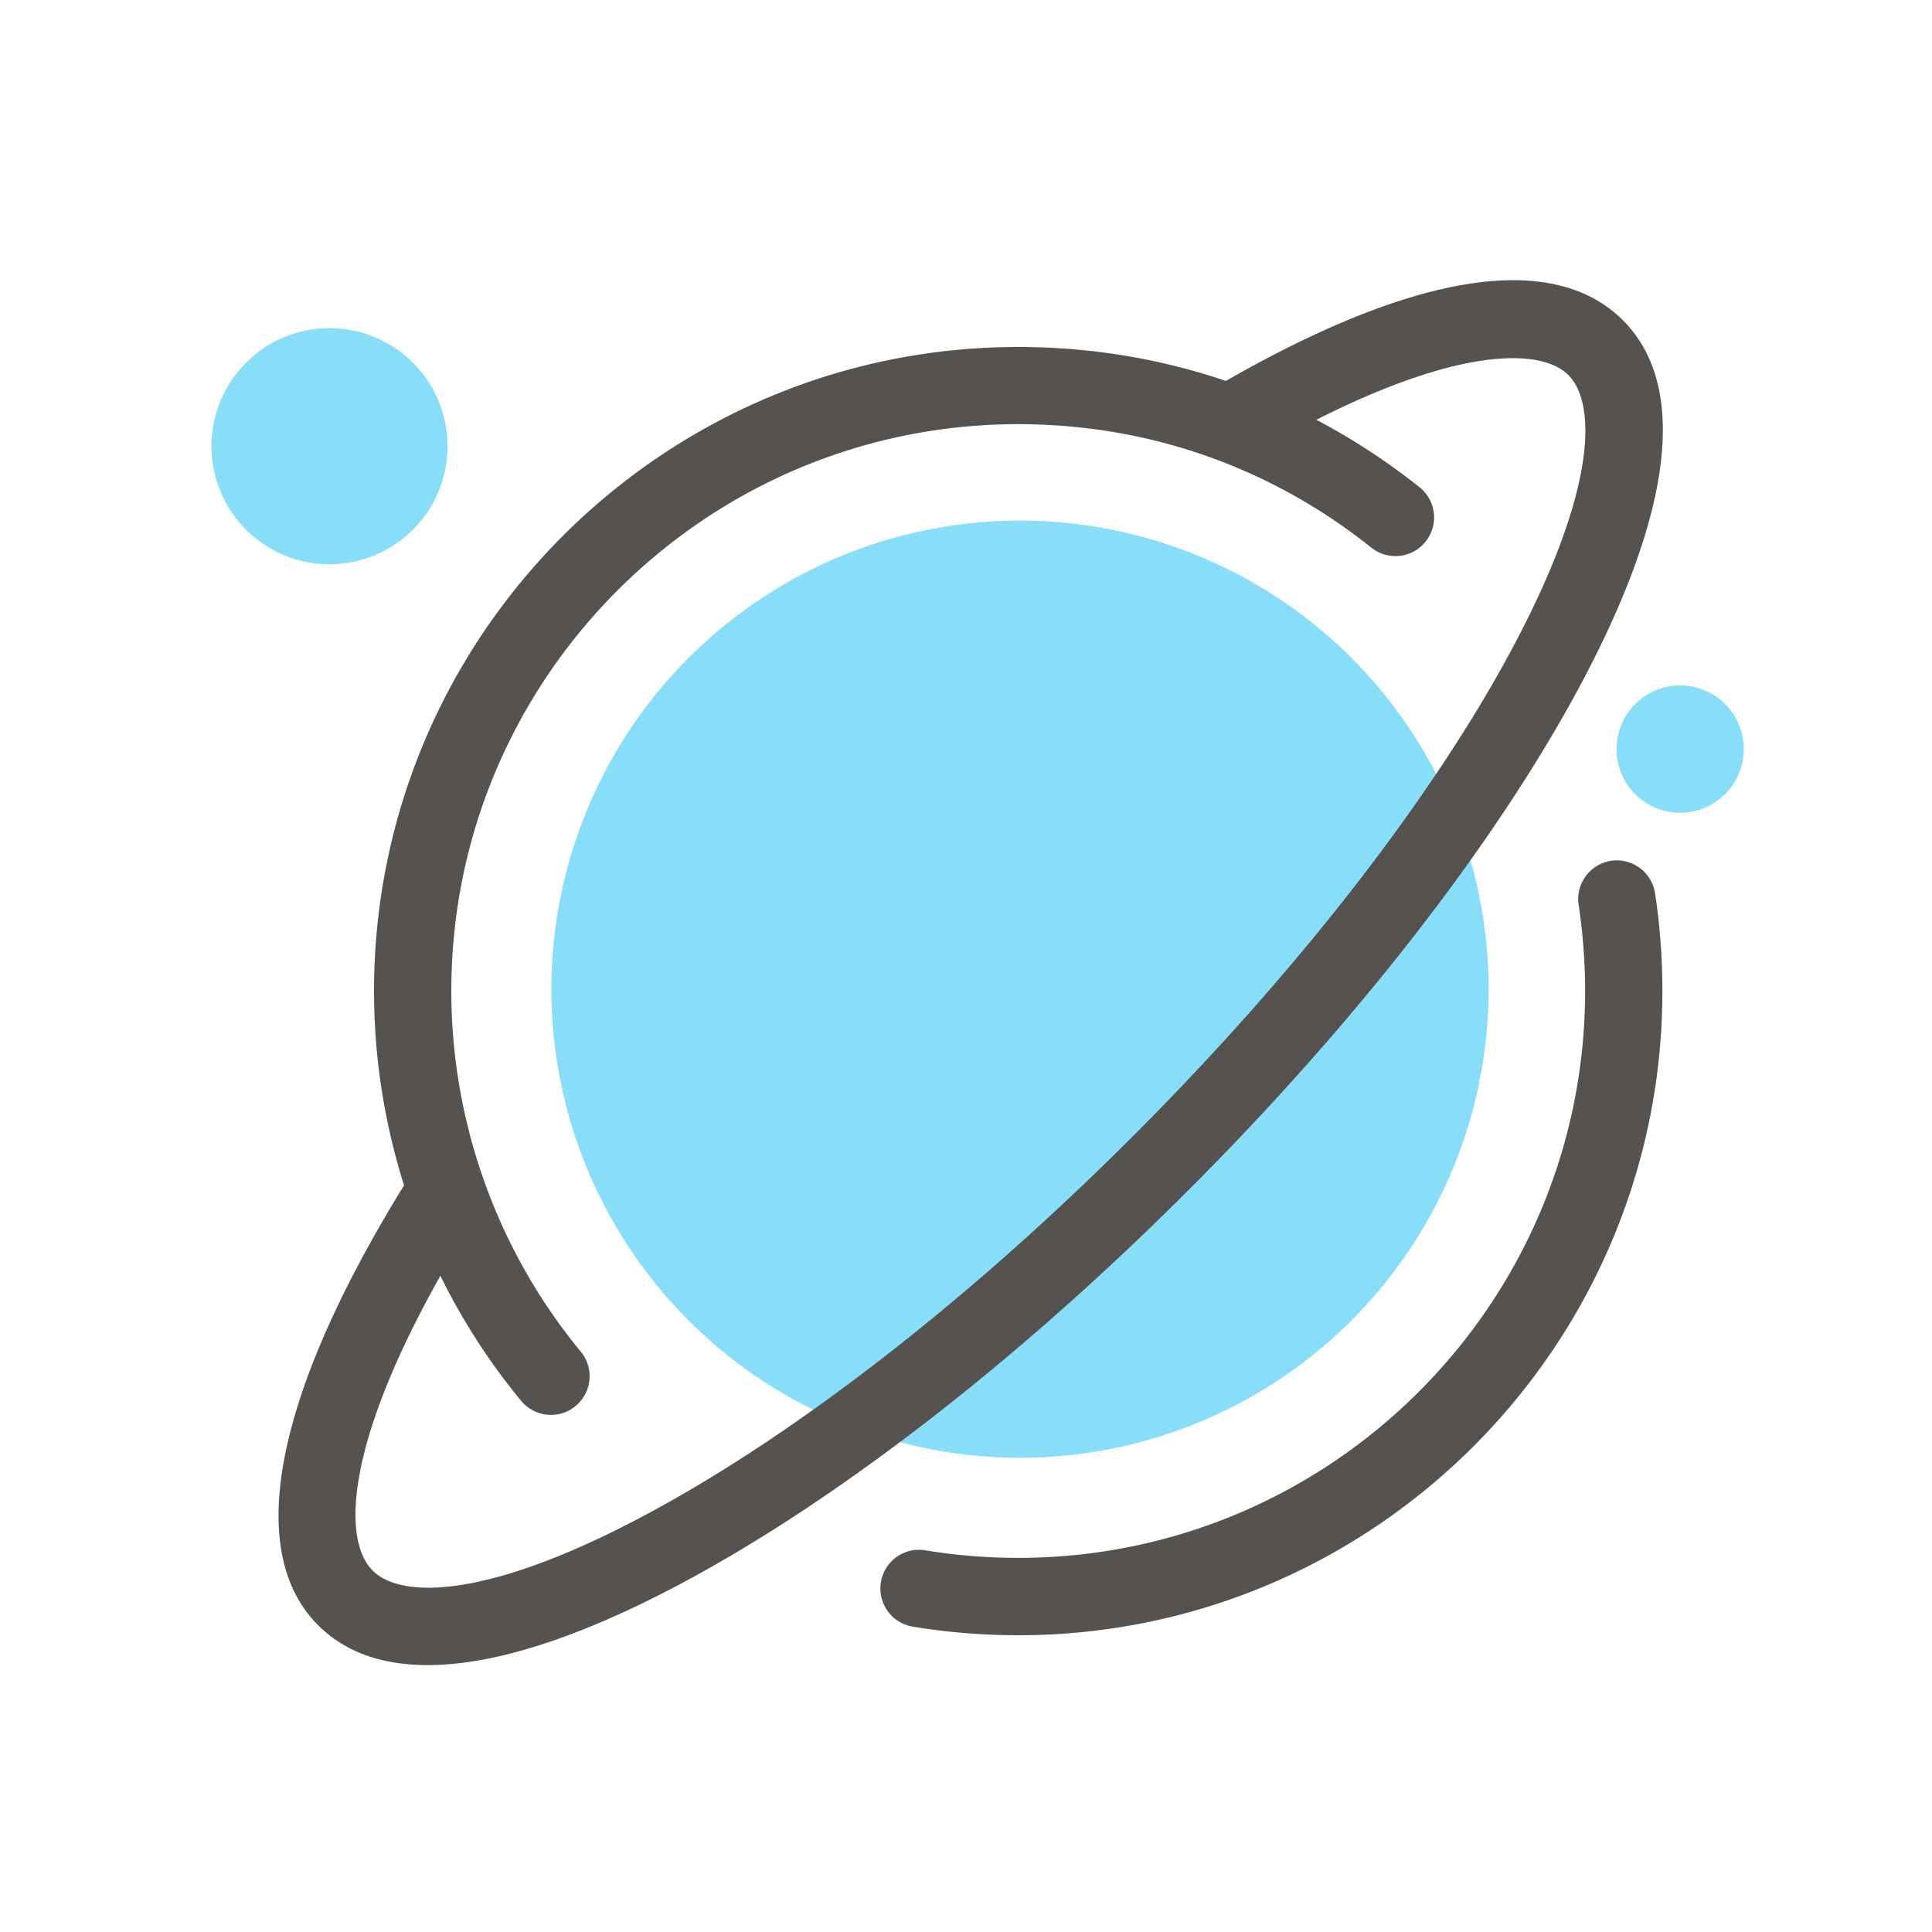 <?xml version="1.0" standalone="no"?><!DOCTYPE svg PUBLIC "-//W3C//DTD SVG 1.1//EN" "http://www.w3.org/Graphics/SVG/1.1/DTD/svg11.dtd"><svg t="1614676263982" class="icon" viewBox="0 0 1024 1024" version="1.1" xmlns="http://www.w3.org/2000/svg" p-id="2026" xmlns:xlink="http://www.w3.org/1999/xlink" width="200" height="200"><defs><style type="text/css"></style></defs><path d="M540.621 524.288m-248.371 0a248.371 248.371 0 1 0 496.742 0 248.371 248.371 0 1 0-496.742 0Z" fill="#88DEF9" p-id="2027"></path><path d="M174.643 236.493m-62.566 0a62.566 62.566 0 1 0 125.133 0 62.566 62.566 0 1 0-125.133 0Z" fill="#88DEF9" p-id="2028"></path><path d="M890.522 397.056m-33.741 0a33.741 33.741 0 1 0 67.482 0 33.741 33.741 0 1 0-67.482 0Z" fill="#88DEF9" p-id="2029"></path><path d="M539.699 866.714c-18.739 0-37.53-1.536-55.91-4.557a20.506 20.506 0 0 1-16.896-23.552c1.843-11.162 12.339-18.79 23.552-16.896 16.128 2.662 32.717 3.994 49.254 3.994 165.683 0 300.442-134.758 300.442-300.442 0-15.309-1.178-30.72-3.43-45.67a20.547 20.547 0 0 1 17.152-23.347 20.547 20.547 0 0 1 23.347 17.152c2.611 17.05 3.891 34.509 3.891 51.866 0 188.262-153.19 341.453-341.402 341.453zM292.045 749.926c-5.888 0-11.776-2.56-15.821-7.424-50.278-60.928-77.978-138.035-77.978-217.19 0-188.262 153.139-341.402 341.402-341.402 78.182 0 151.706 25.702 212.736 74.342a20.444 20.444 0 0 1 3.226 28.774 20.444 20.444 0 0 1-28.774 3.226c-53.658-42.803-118.374-65.434-187.187-65.434-165.683 0-300.442 134.758-300.442 300.442 0 69.632 24.371 137.523 68.608 191.13a20.429 20.429 0 0 1-2.765 28.826c-3.789 3.174-8.397 4.71-13.005 4.71z" fill="#55524F" p-id="2030"></path><path d="M226.714 882.534c-24.474 0-43.981-7.014-58.112-21.146-39.424-39.424-22.886-122.726 46.49-234.65a20.46 20.46 0 0 1 28.211-6.605 20.46 20.46 0 0 1 6.605 28.211c-66.816 107.725-69.99 166.502-52.378 184.115 15.002 15.002 60.774 15.206 144.23-29.338 79.872-42.598 171.878-114.022 258.97-201.165s158.566-179.098 201.165-258.97c44.493-83.456 44.339-129.229 29.338-144.23-15.872-15.872-68.045-14.95-162.918 39.68-9.83 5.632-22.323 2.253-27.955-7.526a20.454 20.454 0 0 1 7.526-27.955c101.888-58.726 175.309-70.195 212.326-33.178 34.355 34.355 26.675 100.915-22.118 192.461-44.442 83.354-118.426 178.79-208.333 268.698-89.907 89.907-185.293 163.891-268.646 208.333-54.016 28.774-99.277 43.264-134.4 43.264z" fill="#55524F" p-id="2031"></path></svg>